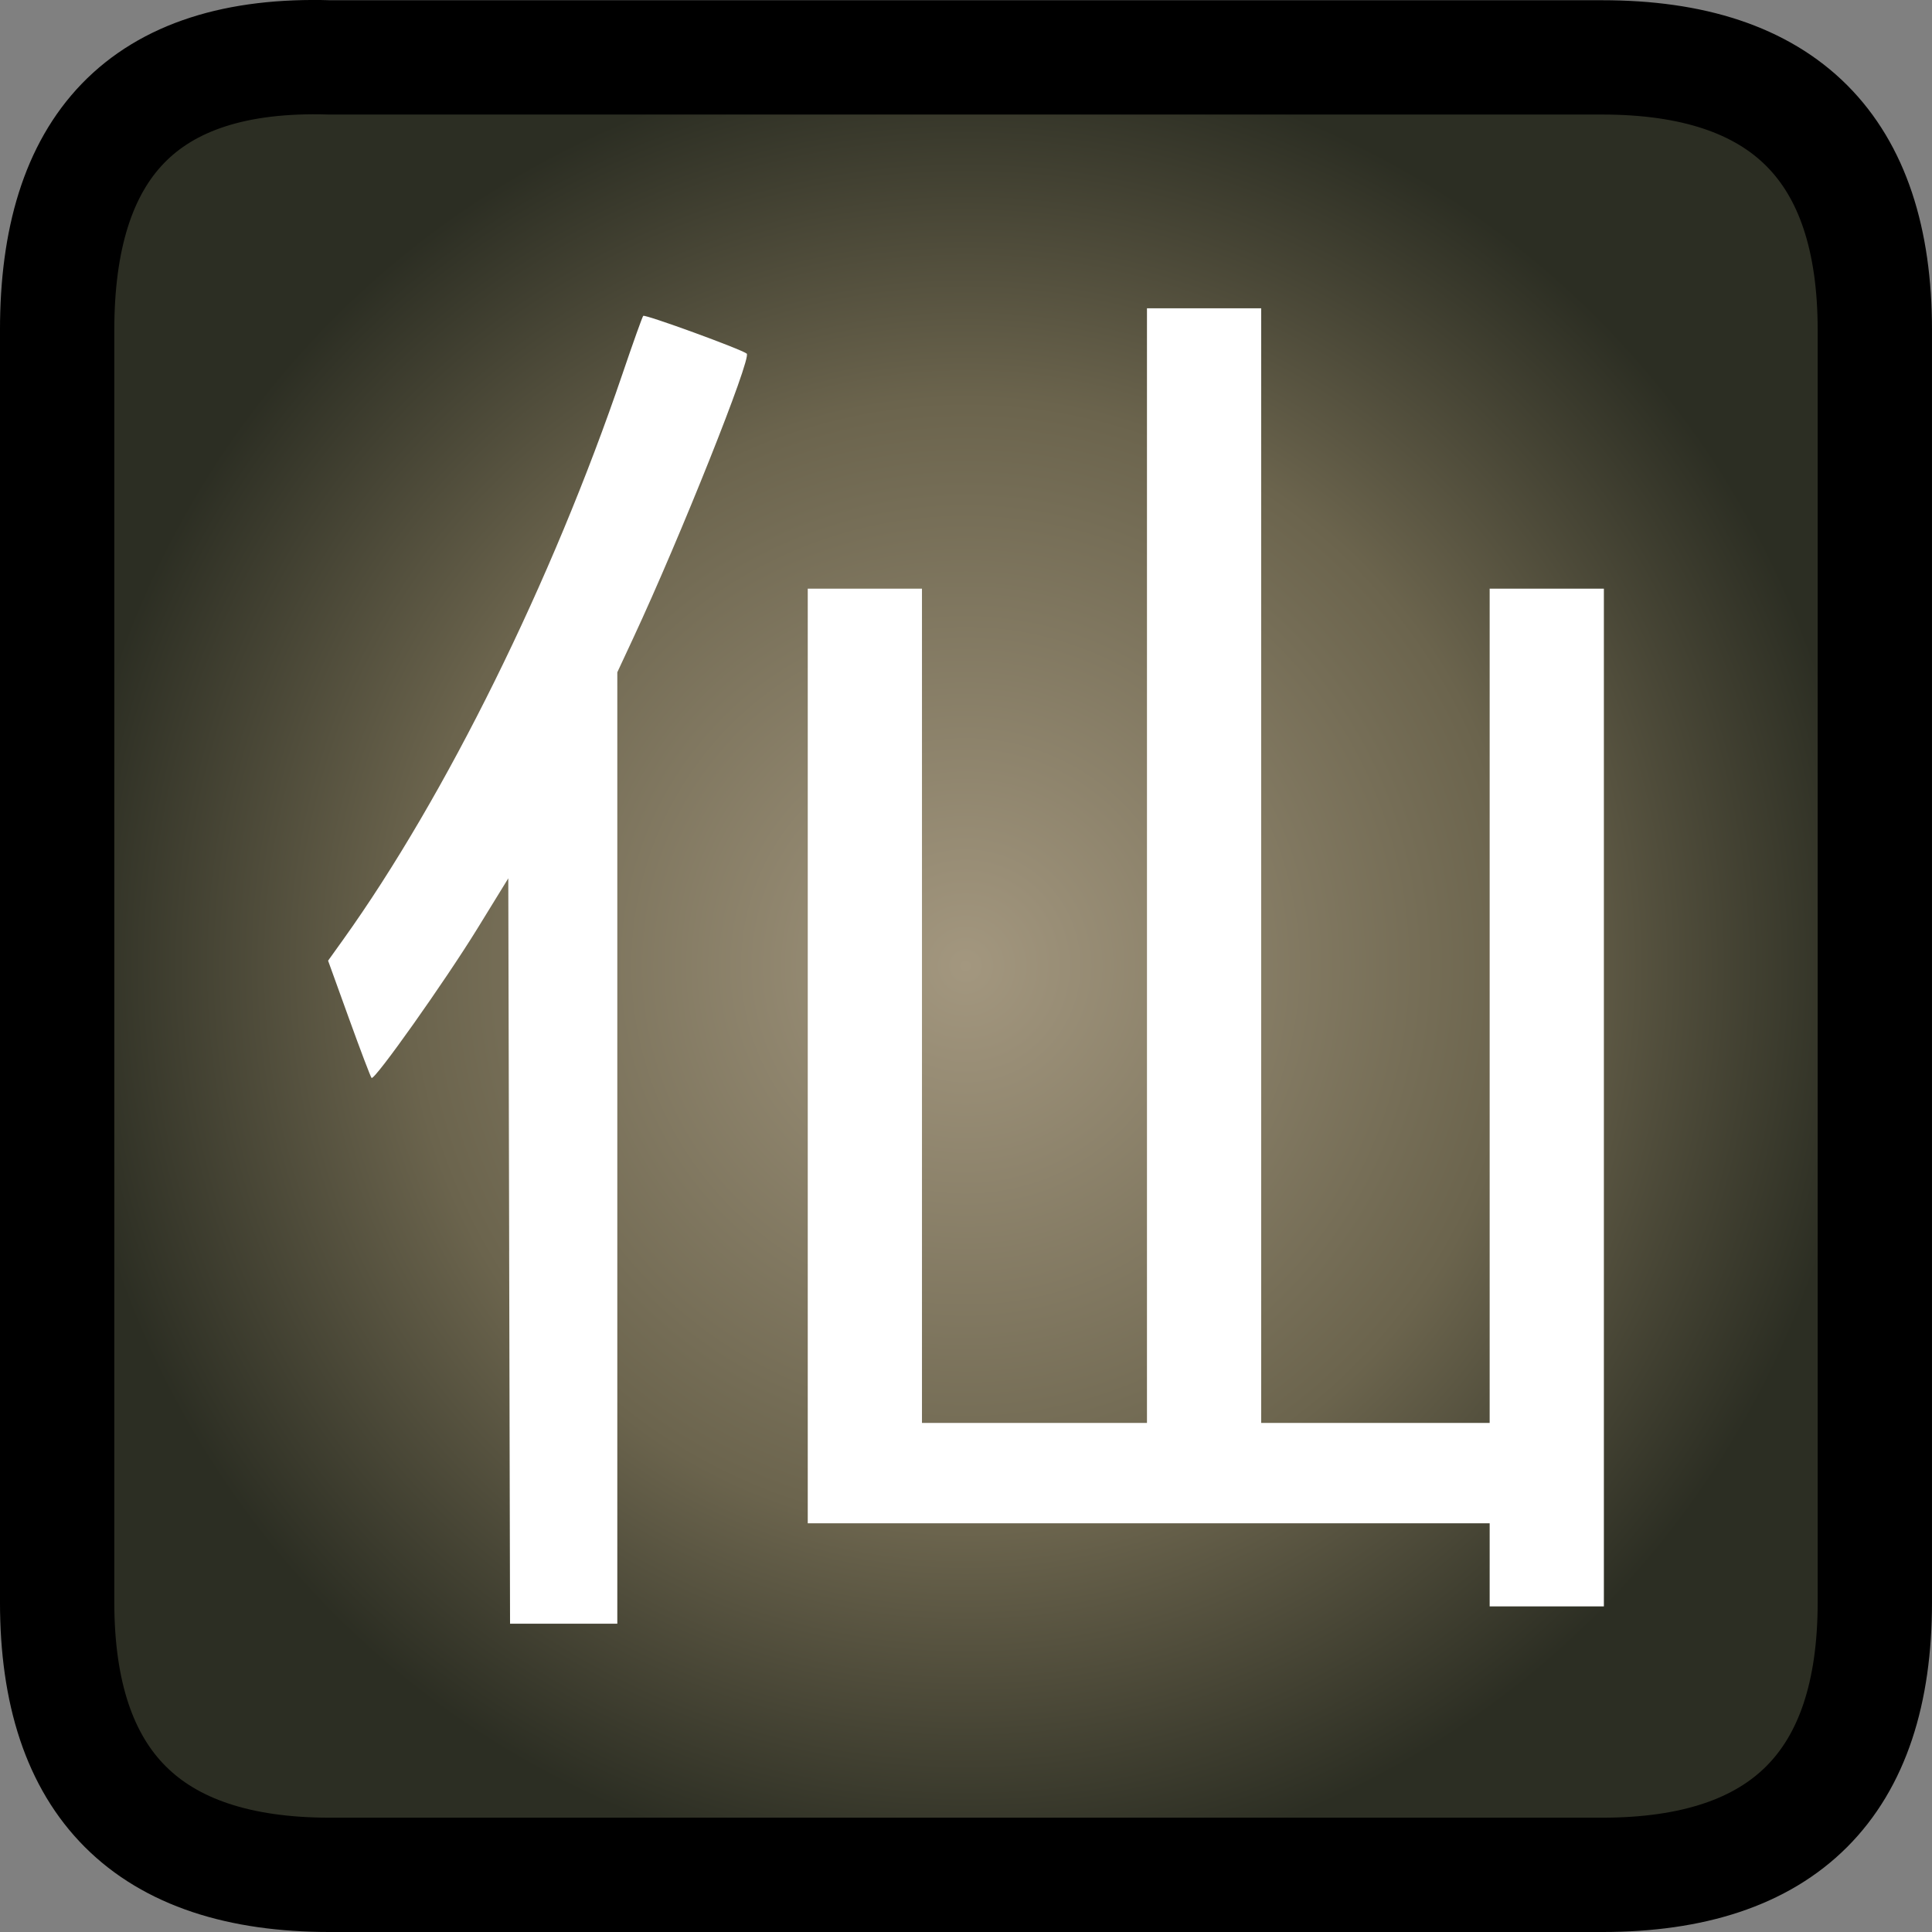 ﻿<svg width="100" height="100" xmlns="http://www.w3.org/2000/svg" xmlns:svg="http://www.w3.org/2000/svg" xmlns:xlink="http://www.w3.org/1999/xlink">
 <rect width="100%" height="100%" fill="#808080" stroke="none"/>
 <defs>
  <linearGradient id="linearGradient4739">
   <stop offset="0" id="stop4741" stop-color="#a3977f"/>
   <stop stop-color="#6b644d" id="stop4155" offset="0.62"/>
   <stop offset="1" id="stop4743" stop-color="#2c2e23"/>
  </linearGradient>
  <radialGradient xlink:href="#linearGradient4739" id="radialGradient4737" cx="50" cy="50" fx="50" fy="50" r="50" gradientTransform="matrix(0.933,1.2536177e-8,-1.2706666e-8,0.946,3.329,2.694)" gradientUnits="userSpaceOnUse"/>
 </defs>
 <g>
  <title>Layer 1</title>
  <path fill="url(#radialGradient4737)" stroke="#000000" stroke-width="5.917" stroke-linecap="round" stroke-linejoin="round" stroke-dashoffset="0" d="m2.958,17.081l0,65.85c0,9.407 4.704,14.111 14.112,14.111l65.858,0c9.408,0 14.113,-4.704 14.113,-14.111l0,-65.85c0,-9.407 -4.704,-14.111 -14.113,-14.111l-65.858,0c-9.73,-0.299 -14.112,4.704 -14.112,14.111z" id="path3752" stroke-miterlimit="4"/>
  <path fill="#ffffff" id="path4138" d="m26.355,64.752l-0.046,-19.29l-1.588,2.582c-1.688,2.744 -5.339,7.898 -5.489,7.749c-0.049,-0.049 -0.576,-1.435 -1.17,-3.079l-1.08,-2.99l0.767,-1.071c5.319,-7.428 10.837,-18.602 14.473,-29.309c0.544,-1.602 1.026,-2.95 1.071,-2.995c0.093,-0.093 5.112,1.739 5.358,1.955c0.26,0.228 -3.44,9.5 -5.879,14.733l-0.82,1.76l0,24.623l0,24.623l-2.776,0l-2.776,0l-0.046,-19.29zm50.75,16.244l0,-2.15l-17.648,0l-17.648,0l0,-24.188l0,-24.188l2.956,0l2.956,0l0,21.59l0,21.59l5.823,0l5.823,0l0,-28.847l0,-28.847l2.956,0l2.956,0l0,28.847l0,28.847l5.913,0l5.913,0l0,-21.59l0,-21.59l2.956,0l2.956,0l0,26.338l0,26.338l-2.956,0l-2.956,0l0,-2.15z"/>
 </g>
</svg>
